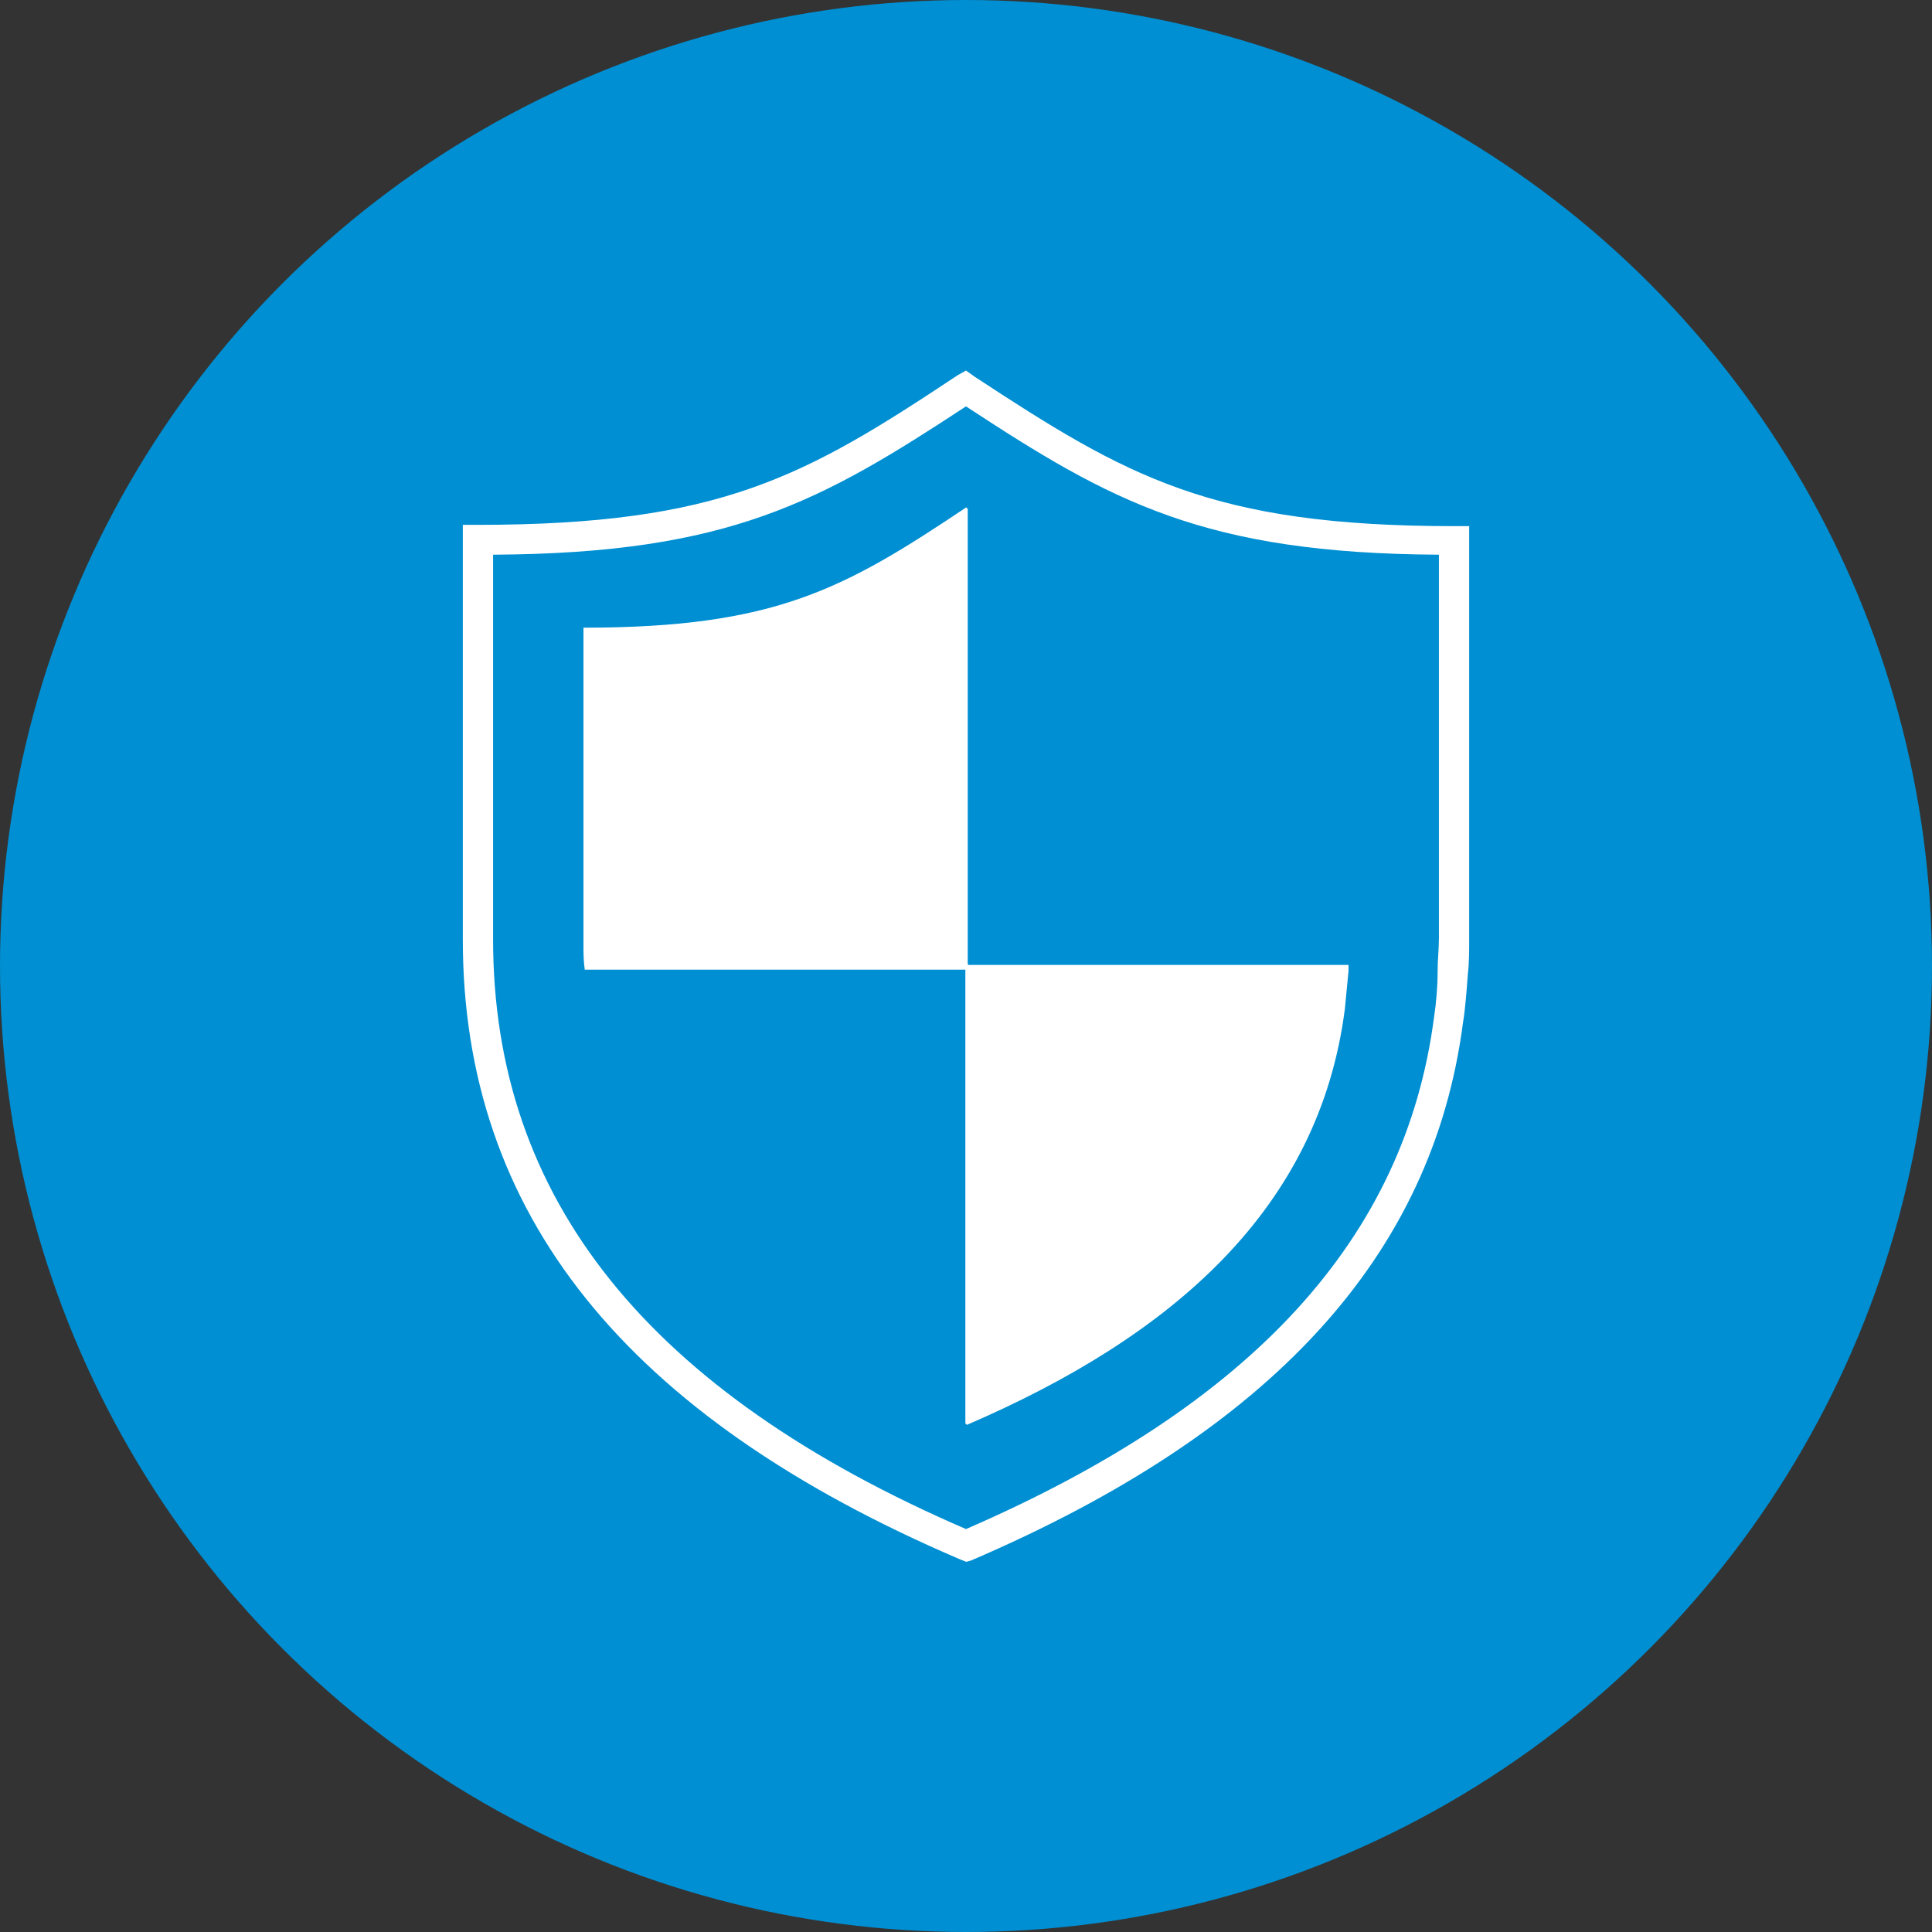 <svg viewBox="0 0 90 90" id="Icon" xmlns="http://www.w3.org/2000/svg"><rect x="0" y="0" width="90" height="90" fill="#333333" stroke="none"/><defs><style> .cls-1 { fill: #fff; fill-rule: evenodd; } .cls-1, .cls-2 { stroke-width: 0px; } .cls-2 { fill: #008fd2; } </style></defs><circle r="45" cy="45" cx="45" class="cls-2"></circle><g><path d="M22.97,25.84v17.92c0,12.08,7.21,21.07,22.03,27.47,13.35-5.79,20.45-13.54,21.8-23.82.11-.73.17-1.46.17-2.19,0-.51.06-1.01.06-1.52v-17.86c-10.93-.06-15.27-2.47-22.03-6.91-6.76,4.44-11.04,6.85-22.03,6.91ZM45,72.75l-.28-.11c-15.61-6.68-23.16-16.12-23.16-28.87v-19.32h.68c11.32,0,15.27-2.25,22.37-6.97l.39-.22.39.28c7.1,4.66,11.04,6.97,22.37,6.97h.68v19.27c0,.51,0,1.07-.06,1.57-.06.79-.11,1.57-.23,2.3-1.41,10.84-8.9,19.04-22.93,25.05l-.23.06Z" class="cls-1"></path><path d="M45.08,44.89v-21.2s-.06,0-.06-.06c-5.68,3.8-8.89,5.61-17.84,5.61v14.74c0,.4,0,.79.06,1.19h17.73v21.15s.06,0,.06.06c9.62-4.14,16.43-10.09,17.62-19.39.06-.57.11-1.19.17-1.76v-.28h-17.73v-.06Z" class="cls-1"></path></g></svg> 